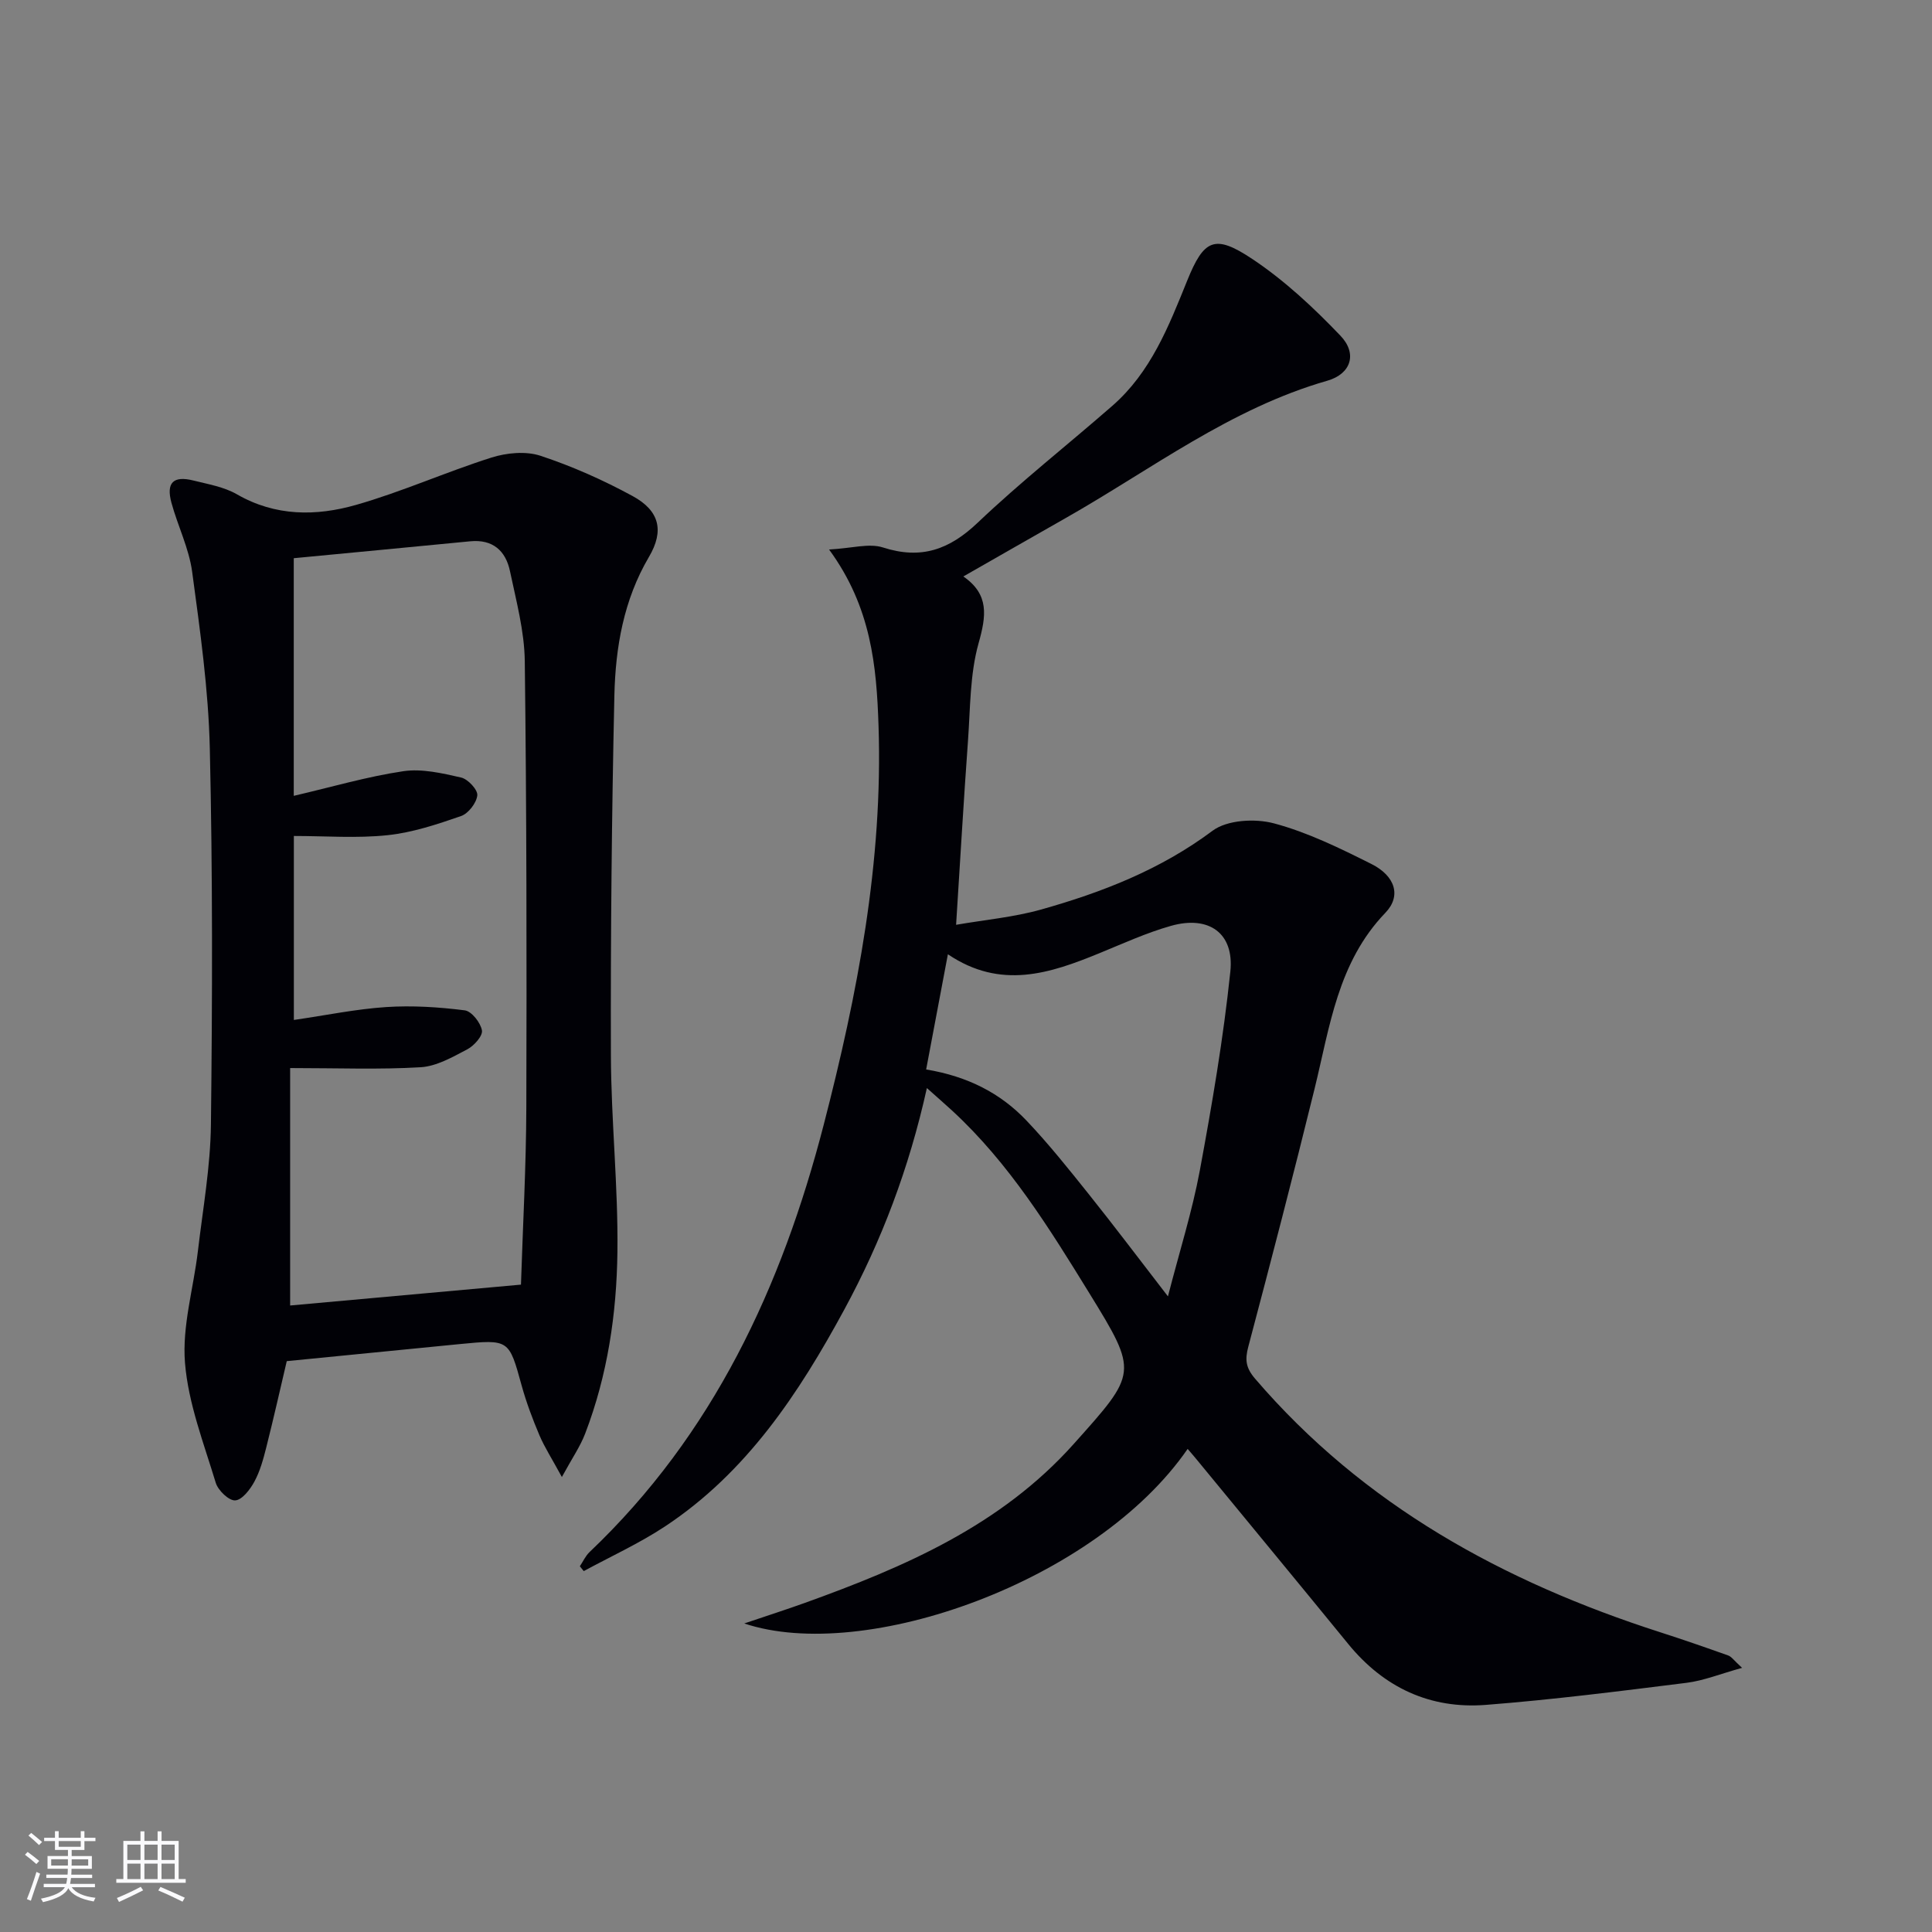 <svg enable-background="new 0 0 400 400" viewBox="0 0 400 400" xmlns="http://www.w3.org/2000/svg"><rect x="0" y="0" width="400" height="400" fill="#808080" stroke="none"/><path d="m245.89 299.98c-18.93 27.45-66.87 44.48-91.8 36.14 4.91-1.66 8.77-2.9 12.58-4.27 20.63-7.43 40.53-16 55.63-32.89 13.16-14.72 13.42-14.68 3.24-31.21-8.29-13.46-16.61-26.93-28.39-37.79-1.53-1.41-3.1-2.77-5.25-4.69-3.7 16.68-9.4 31.66-17.09 45.85-9.43 17.4-20.24 33.75-37.14 44.92-5.32 3.51-11.19 6.19-16.81 9.24-.27-.33-.54-.67-.81-1 .67-.99 1.17-2.15 2.02-2.95 25.59-24.32 39.79-54.9 48.47-88.46 7.01-27.09 12.29-54.45 11.35-82.63-.41-12.32-1.5-24.54-10.24-36.47 4.72-.25 8.27-1.35 11.17-.42 7.89 2.54 13.72.46 19.61-5.14 8.91-8.48 18.62-16.11 27.89-24.21 7.93-6.93 11.64-16.4 15.46-25.86 3.48-8.62 5.7-9.71 13.48-4.53 6.67 4.44 12.7 10.07 18.26 15.89 3.56 3.72 2.2 7.91-2.7 9.32-20.05 5.74-36.42 18.35-54.15 28.42-6.92 3.93-13.83 7.89-21.22 12.11 5.41 3.74 4.74 8.19 3.15 13.84-1.8 6.43-1.7 13.43-2.19 20.2-.89 12.26-1.6 24.54-2.46 38.08 6.01-1.04 11.91-1.57 17.52-3.14 12.67-3.56 24.77-8.26 35.56-16.32 3.03-2.27 8.82-2.59 12.74-1.54 6.97 1.86 13.64 5.14 20.15 8.4 4.97 2.49 6.25 6.64 2.91 10.11-9.87 10.26-11.5 23.57-14.66 36.43-4.39 17.86-9.02 35.66-13.73 53.44-.71 2.67-.51 4.35 1.4 6.58 22.5 26.25 51.47 42.08 83.86 52.5 4.73 1.52 9.43 3.15 14.11 4.82.68.24 1.18 1.02 2.87 2.56-4.46 1.23-7.92 2.65-11.5 3.1-13.83 1.73-27.68 3.49-41.57 4.57-11.5.89-21.09-3.57-28.47-12.61-10.42-12.76-20.92-25.46-31.38-38.19-.52-.64-1.05-1.24-1.87-2.2zm-54.14-78.56c8.65 1.44 15.41 4.93 20.79 10.6 4.57 4.81 8.73 10.03 12.88 15.22 5.36 6.7 10.52 13.56 16.39 21.16 2.41-9.37 5.03-17.62 6.6-26.06 2.53-13.66 4.88-27.4 6.32-41.2.83-7.97-4.47-11.65-12.26-9.46-5.08 1.43-9.94 3.66-14.85 5.67-10.22 4.19-20.43 7.62-31.37.22-1.56 8.28-2.99 15.86-4.5 23.85z" fill="#010106"/><path d="m116.33 305.8c-2.1-3.87-3.59-6.16-4.64-8.63-1.42-3.35-2.71-6.78-3.68-10.28-2.64-9.58-2.56-9.61-12.85-8.61-11.73 1.15-23.45 2.31-35.79 3.53-1.29 5.49-2.69 11.72-4.25 17.9-.61 2.41-1.28 4.88-2.45 7.04-.88 1.63-2.54 3.8-3.97 3.89-1.3.09-3.55-2.06-4.03-3.64-2.48-8.2-5.69-16.43-6.37-24.84-.62-7.58 1.76-15.39 2.67-23.12 1.03-8.74 2.6-17.48 2.7-26.24.3-25.93.37-51.88-.23-77.81-.28-12.24-2.02-24.47-3.66-36.63-.66-4.85-2.97-9.46-4.28-14.25-1.14-4.18.37-5.67 4.56-4.62 3.05.76 6.33 1.32 8.99 2.85 7.98 4.6 16.42 4.55 24.68 2.19 9.49-2.71 18.58-6.8 28-9.79 3.15-1 7.12-1.38 10.16-.38 6.57 2.17 13 5.03 19.08 8.34 5.57 3.03 6.59 7.17 3.39 12.6-5.25 8.92-6.93 18.73-7.16 28.7-.55 24.79-.79 49.59-.72 74.38.04 13.62 1.52 27.24 1.35 40.85-.16 12.78-2.04 25.48-6.67 37.56-1.01 2.66-2.68 5.06-4.83 9.01zm-56.26-84.67v49.16c15.76-1.43 31.56-2.85 47.79-4.32.39-12.18 1.07-24.46 1.11-36.75.09-30.78.06-61.56-.32-92.34-.08-6.22-1.77-12.46-3.06-18.61-.88-4.22-3.55-6.66-8.24-6.2-12.17 1.19-24.35 2.33-36.53 3.5v49.2c7.87-1.83 15.2-3.99 22.68-5.1 3.86-.57 8.06.42 11.97 1.31 1.41.32 3.46 2.53 3.35 3.68-.16 1.57-1.84 3.76-3.35 4.29-4.96 1.72-10.08 3.43-15.26 3.97-6.36.67-12.84.16-19.37.16v38.09c6.69-.97 12.88-2.26 19.13-2.67 5.39-.35 10.88 0 16.25.68 1.42.18 3.27 2.54 3.56 4.15.2 1.13-1.63 3.19-3.03 3.92-3.05 1.6-6.35 3.51-9.65 3.71-8.56.51-17.16.17-27.03.17z" fill="#010106"/><g fill="#fafafc"><path d="m5.17 384 .55-.58c.85.61 1.65 1.24 2.4 1.87l-.59.64c-.83-.73-1.62-1.38-2.36-1.93m1.22 9.53-.82-.34c.71-1.76 1.37-3.64 1.98-5.63.24.13.5.25.76.36-.6 1.67-1.24 3.54-1.92 5.61m-.5-13.5.57-.54c.56.44 1.31 1.06 2.26 1.87l-.64.64c-.68-.66-1.41-1.32-2.19-1.97m3.25.46h2.24v-1.36h.77v1.36h4.57v-1.36h.76v1.36h2.28v.69h-2.28v1.84h-2.64v1.26h4.18v2.64h-4.21c0 .45-.02.86-.05 1.21h4.32v.69h-4.38c-.04.34-.1.75-.19 1.22h5.15v.69h-4.82c.87 1.19 2.51 1.92 4.93 2.19-.17.32-.3.57-.37.76-2.77-.49-4.52-1.41-5.26-2.76-.56 1.26-2.3 2.23-5.24 2.9-.12-.24-.26-.48-.43-.72 2.73-.55 4.38-1.34 4.96-2.38h-4.38v-.69h4.65c.1-.38.17-.79.21-1.22h-4.32v-.69h4.4c.03-.34.05-.75.05-1.21h-4.2v-2.64h4.23v-1.26h-2.69v-1.84h-2.24zm1.46 4.46v1.29h3.45c.01-.4.02-.57.01-.53v-.32-.45h-3.46zm1.55-2.59h4.57v-1.19h-4.57zm6.11 2.59h-3.42v.77c-.01.19-.01.37-.02.53h3.44z"/><path d="m32.63 379.16h.82v1.98h3.54v7.89h1.46v.78h-14.37v-.78h1.46v-7.89h3.54v-1.98h.82v1.98h2.73zm-3.49 11.48.5.73c-1.61.82-3.28 1.63-5 2.41-.13-.27-.28-.55-.44-.82 1.75-.72 3.4-1.49 4.94-2.32m-2.78-5.55h2.73v-3.18h-2.73zm0 3.95h2.73v-3.2h-2.73zm3.54-3.95h2.73v-3.18h-2.73zm0 3.95h2.73v-3.2h-2.73zm7.89 4.68c-1.84-.92-3.51-1.7-5.02-2.32l.45-.73c1.89.8 3.57 1.55 5.04 2.23zm-1.62-11.81h-2.73v3.18h2.73zm-2.73 7.13h2.73v-3.2h-2.73z"/></g></svg>
